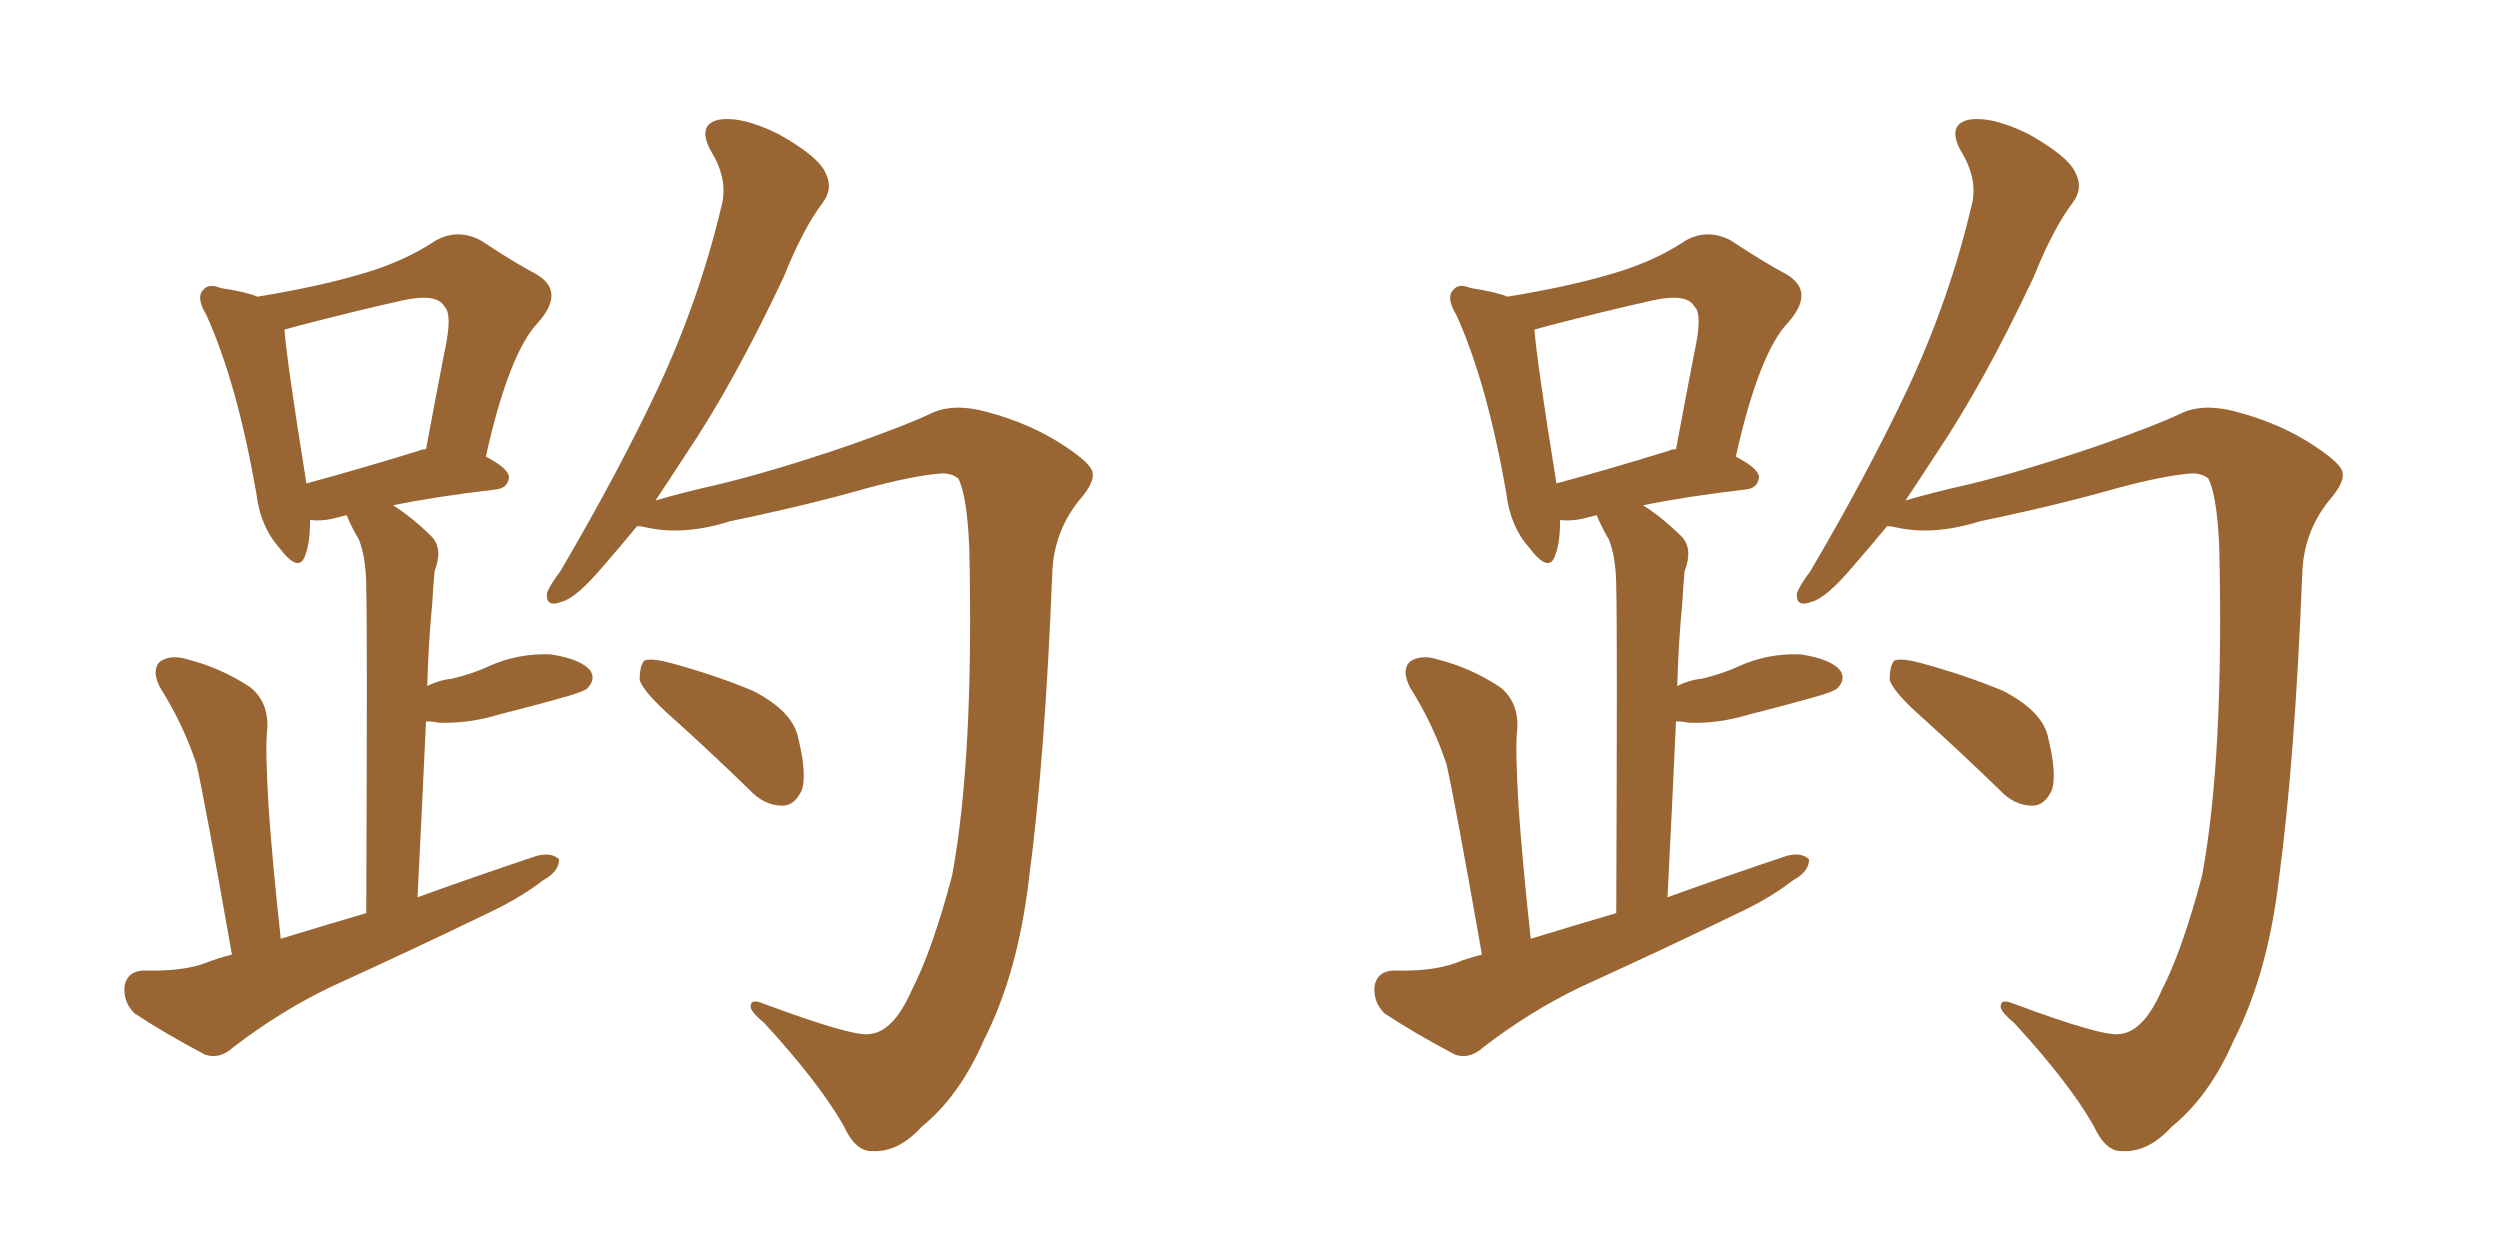 <svg xmlns="http://www.w3.org/2000/svg" xmlns:xlink="http://www.w3.org/1999/xlink" width="300" height="150"><path fill="#996633" padding="10" d="M27.83 114.55L27.83 114.55Q24.61 96.24 23.58 91.70L23.58 91.70Q21.97 86.87 19.19 82.47L19.19 82.47Q18.16 80.42 19.19 79.39L19.19 79.39Q20.51 78.52 22.41 79.10L22.41 79.10Q26.51 80.13 30.03 82.47L30.03 82.47Q32.23 84.23 32.08 87.45L32.08 87.45Q31.79 89.36 32.23 96.83L32.23 96.83Q32.67 103.27 33.69 112.65L33.69 112.65Q38.96 111.04 43.95 109.57L43.95 109.57Q44.09 74.71 43.95 70.61L43.95 70.61Q43.95 66.94 43.07 64.75L43.07 64.75Q42.19 63.28 41.60 61.82L41.60 61.82Q40.43 62.11 39.84 62.26L39.84 62.26Q38.53 62.55 37.21 62.40L37.21 62.40Q37.21 65.19 36.62 66.65L36.62 66.65Q35.89 68.85 33.54 65.77L33.54 65.77Q31.20 63.13 30.76 59.18L30.76 59.18Q28.42 45.85 24.76 37.79L24.76 37.79Q23.44 35.60 24.46 34.72L24.46 34.72Q25.05 33.98 26.51 34.57L26.51 34.57Q29.44 35.01 30.91 35.60L30.91 35.60Q38.09 34.42 43.07 32.96L43.07 32.96Q48.34 31.49 52.29 28.86L52.29 28.86Q54.93 27.39 57.71 28.86L57.71 28.86Q61.67 31.49 64.45 32.96L64.45 32.96Q67.82 35.01 64.60 38.67L64.60 38.67Q61.08 42.33 58.30 54.79L58.30 54.79Q61.08 56.25 61.08 57.28L61.08 57.28Q60.94 58.59 59.47 58.74L59.47 58.74Q52.00 59.62 47.17 60.64L47.17 60.64Q49.51 62.11 51.86 64.45L51.86 64.45Q53.17 65.92 52.15 68.55L52.15 68.55Q52.00 70.17 51.86 72.51L51.86 72.51Q51.42 77.05 51.27 82.32L51.27 82.32Q52.73 81.59 54.20 81.45L54.20 81.45Q56.69 80.86 58.59 79.98L58.59 79.98Q62.11 78.37 66.06 78.52L66.06 78.52Q69.87 79.10 70.90 80.57L70.90 80.57Q71.48 81.59 70.46 82.62L70.46 82.62Q70.17 82.91 68.26 83.50L68.26 83.50Q64.16 84.67 60.06 85.69L60.06 85.69Q56.25 86.87 52.59 86.72L52.59 86.72Q52.00 86.57 51.12 86.57L51.12 86.57Q50.68 96.24 50.10 107.67L50.10 107.67Q57.42 105.03 64.45 102.69L64.45 102.69Q66.21 102.25 67.09 103.13L67.09 103.13Q67.09 104.59 65.19 105.62L65.19 105.62Q62.55 107.67 58.89 109.42L58.89 109.42Q49.51 113.96 39.84 118.36L39.84 118.36Q33.69 121.29 27.98 125.68L27.98 125.68Q26.37 127.15 24.61 126.56L24.61 126.56Q19.63 123.93 16.11 121.58L16.11 121.58Q14.79 120.26 14.94 118.36L14.94 118.36Q15.23 116.60 17.14 116.46L17.14 116.46Q21.83 116.60 24.61 115.58L24.61 115.58Q26.07 114.99 27.83 114.55ZM50.39 54.05L50.39 54.05Q50.54 53.91 51.12 53.91L51.12 53.91Q52.29 47.61 53.32 42.33L53.32 42.33Q54.35 37.65 53.32 36.77L53.32 36.77Q52.44 35.16 48.34 36.04L48.34 36.04Q42.48 37.35 35.74 39.11L35.74 39.11Q34.72 39.40 34.13 39.55L34.13 39.55Q34.42 43.36 36.77 58.01L36.77 58.01Q42.77 56.40 50.39 54.05ZM104.44 124.07L104.44 124.07Q107.23 123.78 109.42 118.80L109.42 118.80Q111.91 113.96 114.26 105.03L114.26 105.03Q116.89 90.82 116.31 65.63L116.31 65.63Q116.02 59.33 114.99 57.42L114.99 57.42Q114.11 56.69 112.65 56.84L112.65 56.84Q109.42 57.13 104.00 58.59L104.00 58.59Q96.83 60.64 87.60 62.55L87.60 62.55Q82.03 64.31 77.49 63.28L77.49 63.28Q76.90 63.13 76.46 63.13L76.46 63.13Q74.27 65.77 72.36 67.97L72.36 67.97Q69.14 71.78 67.38 72.22L67.38 72.22Q65.48 72.95 65.63 71.19L65.63 71.19Q65.92 70.31 67.24 68.55L67.24 68.55Q74.12 56.84 78.96 46.58L78.96 46.58Q83.94 35.89 86.57 24.76L86.57 24.76Q87.45 21.53 85.25 18.02L85.25 18.02Q83.64 14.94 86.28 14.36L86.28 14.36Q89.06 13.92 93.46 16.11L93.46 16.11Q98.14 18.75 99.02 20.65L99.02 20.65Q100.05 22.56 98.73 24.32L98.73 24.32Q96.39 27.39 94.04 33.25L94.04 33.25Q88.04 46.00 82.32 54.49L82.32 54.49Q80.42 57.42 78.66 60.06L78.66 60.06Q81.59 59.18 86.13 58.15L86.13 58.15Q92.87 56.54 102.25 53.32L102.25 53.32Q108.84 50.98 111.62 49.66L111.62 49.66Q114.26 48.34 118.21 49.37L118.21 49.37Q123.78 50.83 127.88 53.61L127.88 53.61Q130.96 55.66 131.10 56.69L131.10 56.69Q131.40 57.86 129.49 60.06L129.49 60.06Q126.42 63.87 126.27 68.85L126.27 68.85Q125.39 91.11 123.49 105.32L123.49 105.32Q122.17 116.75 118.07 124.80L118.07 124.80Q115.14 131.54 110.60 135.21L110.60 135.21Q107.81 138.28 104.74 138.13L104.74 138.13Q102.69 138.28 101.22 135.06L101.22 135.06Q98.29 129.93 91.70 122.75L91.70 122.75Q89.94 121.29 90.09 120.70L90.09 120.70Q90.09 119.82 91.55 120.41L91.55 120.41Q102.54 124.51 104.44 124.07ZM80.86 86.28L80.86 86.28L80.86 86.28Q77.20 83.06 76.76 81.59L76.76 81.59Q76.76 79.83 77.34 79.25L77.34 79.25Q78.22 78.96 80.42 79.54L80.42 79.54Q85.84 81.01 90.38 82.91L90.38 82.91Q95.21 85.40 95.80 88.62L95.80 88.62Q96.83 92.87 96.24 94.78L96.24 94.78Q95.36 96.68 93.90 96.68L93.90 96.68Q91.70 96.68 89.94 94.78L89.94 94.78Q85.25 90.23 80.86 86.28ZM177.83 114.55L177.83 114.55Q174.61 96.24 173.58 91.70L173.58 91.70Q171.97 86.87 169.19 82.47L169.19 82.47Q168.16 80.42 169.19 79.39L169.19 79.39Q170.51 78.52 172.41 79.10L172.41 79.10Q176.51 80.13 180.03 82.47L180.03 82.47Q182.23 84.23 182.08 87.45L182.08 87.45Q181.79 89.36 182.23 96.83L182.23 96.83Q182.67 103.27 183.69 112.65L183.69 112.65Q188.96 111.04 193.95 109.57L193.95 109.57Q194.09 74.71 193.95 70.61L193.95 70.61Q193.95 66.94 193.07 64.75L193.07 64.75Q192.19 63.28 191.60 61.82L191.60 61.82Q190.43 62.11 189.84 62.26L189.84 62.26Q188.53 62.55 187.21 62.40L187.21 62.40Q187.21 65.19 186.62 66.65L186.62 66.65Q185.89 68.85 183.54 65.77L183.54 65.77Q181.20 63.13 180.76 59.18L180.76 59.18Q178.42 45.85 174.76 37.79L174.76 37.79Q173.44 35.60 174.46 34.72L174.46 34.72Q175.05 33.98 176.51 34.57L176.51 34.57Q179.44 35.01 180.91 35.60L180.91 35.60Q188.09 34.42 193.07 32.96L193.07 32.96Q198.34 31.49 202.29 28.86L202.29 28.86Q204.93 27.39 207.71 28.86L207.71 28.86Q211.67 31.49 214.45 32.96L214.45 32.96Q217.82 35.01 214.60 38.67L214.60 38.67Q211.08 42.33 208.30 54.79L208.30 54.79Q211.08 56.25 211.08 57.28L211.08 57.28Q210.94 58.59 209.47 58.74L209.47 58.74Q202.00 59.62 197.17 60.64L197.17 60.64Q199.51 62.11 201.86 64.45L201.86 64.45Q203.17 65.92 202.15 68.55L202.15 68.55Q202.00 70.17 201.86 72.51L201.86 72.51Q201.42 77.05 201.27 82.32L201.27 82.32Q202.73 81.59 204.20 81.45L204.20 81.45Q206.69 80.86 208.59 79.98L208.59 79.98Q212.11 78.37 216.06 78.52L216.06 78.52Q219.87 79.10 220.90 80.57L220.90 80.57Q221.48 81.59 220.46 82.62L220.46 82.62Q220.17 82.91 218.26 83.50L218.26 83.50Q214.16 84.67 210.06 85.69L210.06 85.69Q206.25 86.87 202.59 86.72L202.59 86.72Q202.00 86.57 201.12 86.57L201.12 86.57Q200.68 96.24 200.10 107.67L200.10 107.67Q207.42 105.03 214.45 102.69L214.45 102.69Q216.21 102.25 217.09 103.13L217.09 103.13Q217.09 104.59 215.19 105.62L215.19 105.62Q212.55 107.67 208.89 109.42L208.89 109.42Q199.51 113.96 189.84 118.36L189.84 118.36Q183.69 121.29 177.98 125.68L177.98 125.68Q176.37 127.15 174.61 126.56L174.61 126.56Q169.63 123.93 166.11 121.58L166.11 121.58Q164.79 120.26 164.94 118.36L164.94 118.36Q165.23 116.60 167.14 116.46L167.14 116.46Q171.83 116.60 174.61 115.58L174.61 115.58Q176.07 114.99 177.83 114.55ZM200.39 54.05L200.39 54.05Q200.54 53.91 201.12 53.91L201.12 53.91Q202.29 47.61 203.32 42.33L203.32 42.33Q204.35 37.65 203.32 36.77L203.32 36.77Q202.44 35.16 198.34 36.04L198.34 36.04Q192.48 37.35 185.74 39.11L185.74 39.11Q184.72 39.40 184.13 39.55L184.13 39.55Q184.42 43.36 186.77 58.01L186.77 58.01Q192.77 56.40 200.39 54.05ZM254.44 124.07L254.44 124.07Q257.23 123.78 259.42 118.80L259.42 118.80Q261.91 113.96 264.26 105.03L264.26 105.03Q266.89 90.82 266.31 65.63L266.31 65.63Q266.02 59.33 264.99 57.42L264.99 57.42Q264.11 56.69 262.65 56.84L262.65 56.84Q259.42 57.13 254.00 58.59L254.00 58.59Q246.83 60.64 237.60 62.55L237.60 62.55Q232.03 64.31 227.49 63.28L227.49 63.28Q226.90 63.13 226.46 63.13L226.46 63.13Q224.27 65.77 222.36 67.97L222.36 67.97Q219.14 71.78 217.38 72.22L217.38 72.22Q215.48 72.95 215.63 71.19L215.63 71.19Q215.92 70.31 217.24 68.55L217.24 68.55Q224.12 56.84 228.96 46.58L228.96 46.58Q233.94 35.89 236.57 24.76L236.57 24.76Q237.45 21.53 235.25 18.02L235.25 18.02Q233.64 14.94 236.28 14.36L236.28 14.36Q239.06 13.92 243.46 16.11L243.46 16.11Q248.14 18.75 249.02 20.65L249.02 20.65Q250.05 22.56 248.73 24.32L248.73 24.32Q246.39 27.39 244.04 33.25L244.04 33.25Q238.04 46.00 232.32 54.49L232.32 54.49Q230.42 57.42 228.66 60.06L228.66 60.06Q231.59 59.18 236.13 58.15L236.13 58.15Q242.87 56.54 252.25 53.32L252.25 53.32Q258.84 50.98 261.62 49.66L261.62 49.66Q264.26 48.34 268.21 49.37L268.21 49.37Q273.78 50.83 277.88 53.61L277.88 53.61Q280.96 55.66 281.10 56.69L281.10 56.69Q281.40 57.86 279.49 60.06L279.49 60.06Q276.42 63.87 276.27 68.85L276.27 68.85Q275.39 91.11 273.49 105.32L273.49 105.32Q272.17 116.75 268.07 124.80L268.07 124.80Q265.14 131.54 260.60 135.21L260.60 135.21Q257.81 138.28 254.74 138.13L254.74 138.13Q252.69 138.28 251.22 135.06L251.22 135.06Q248.29 129.93 241.70 122.75L241.70 122.75Q239.94 121.29 240.09 120.70L240.09 120.70Q240.09 119.82 241.55 120.41L241.55 120.41Q252.54 124.51 254.44 124.07ZM230.86 86.28L230.86 86.28L230.86 86.28Q227.20 83.06 226.76 81.59L226.76 81.59Q226.76 79.83 227.34 79.25L227.34 79.25Q228.22 78.96 230.42 79.54L230.42 79.54Q235.84 81.01 240.38 82.91L240.38 82.91Q245.21 85.40 245.80 88.62L245.80 88.62Q246.83 92.87 246.24 94.78L246.24 94.78Q245.36 96.68 243.90 96.68L243.90 96.68Q241.70 96.68 239.94 94.78L239.94 94.78Q235.25 90.23 230.86 86.28Z"/></svg>